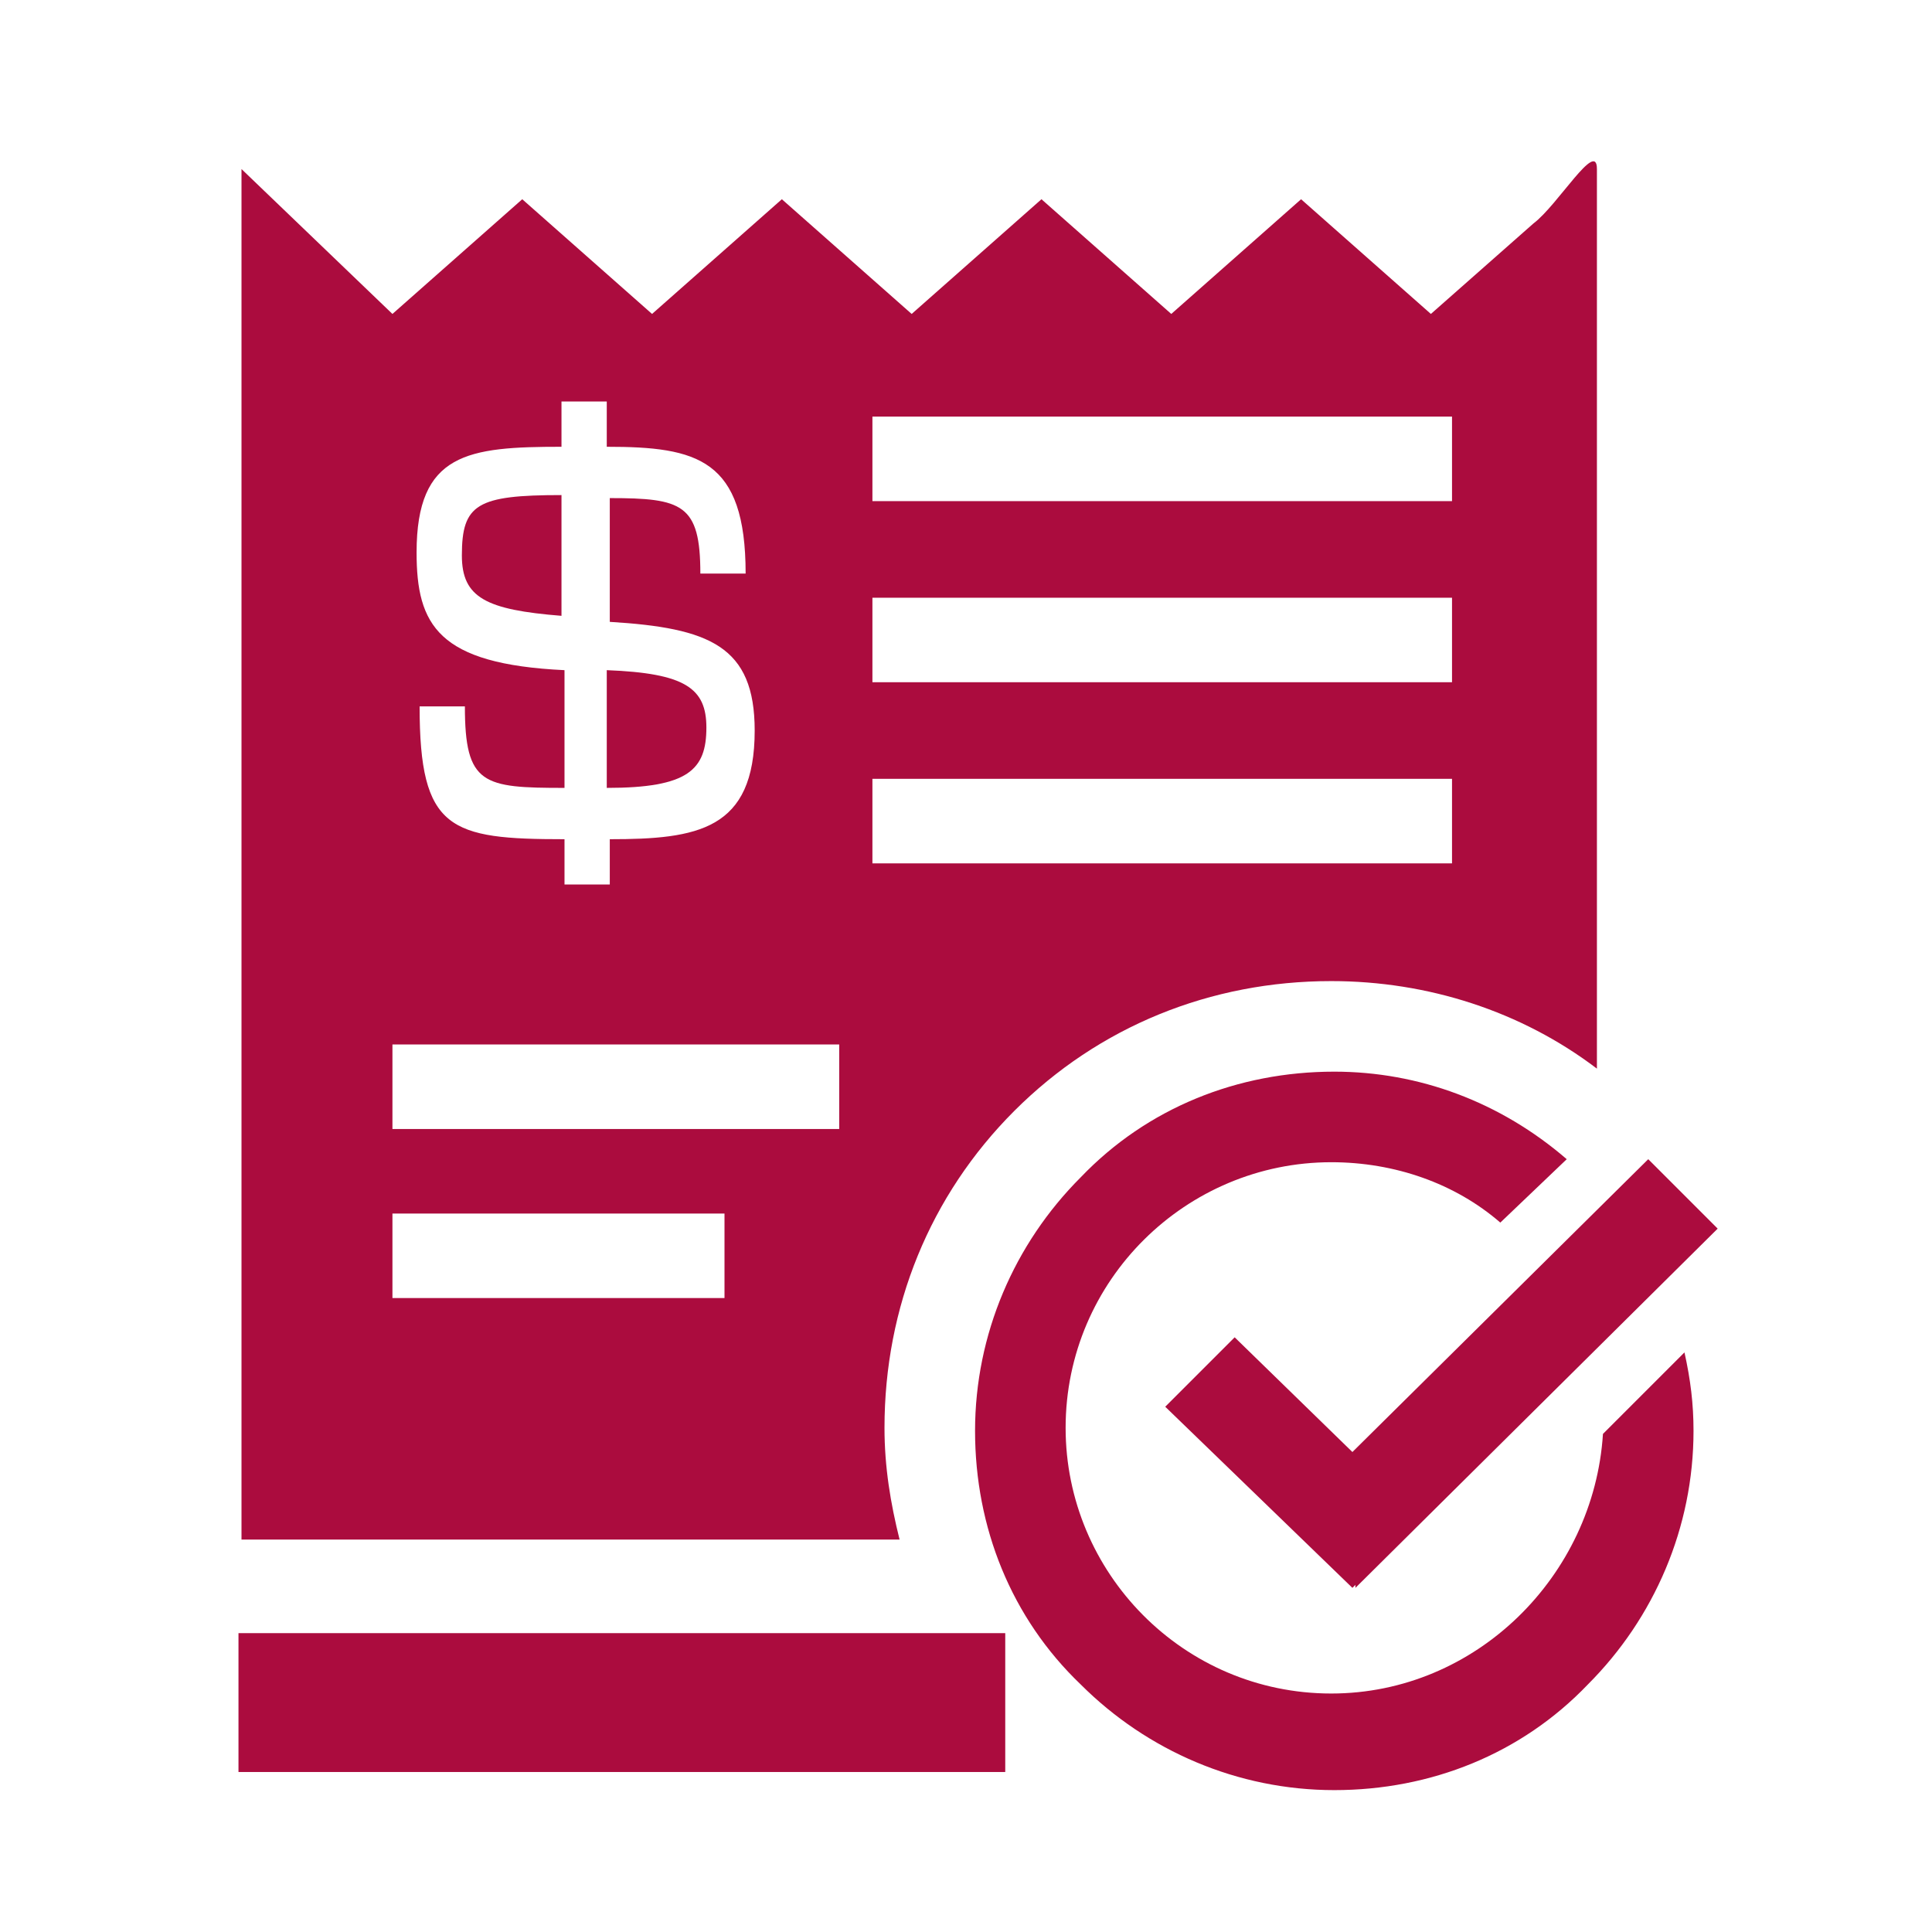<?xml version="1.0" encoding="utf-8"?>
<!-- Generator: Adobe Illustrator 25.0.1, SVG Export Plug-In . SVG Version: 6.00 Build 0)  -->
<svg version="1.1" id="Layer_1" xmlns="http://www.w3.org/2000/svg" xmlns:xlink="http://www.w3.org/1999/xlink" x="0px" y="0px"
	 viewBox="0 0 64 64" style="enable-background:new 0 0 64 64;" xml:space="preserve">
<style type="text/css">
	.st0{fill-rule:evenodd;clip-rule:evenodd;fill:#FFFFFF;fill-opacity:0;}
	.st1{fill:#AB0C3E;}
	.st2{fill:none;}
</style>
<g>
	<rect y="0" class="st0" width="64" height="64"/>
	<g transform="translate(7 5)">
		<rect x="0.9" y="49.1" class="st1" width="25.4" height="4.6"/>
		<g transform="translate(1)">
			<rect x="5" y="35.1" class="st2" width="11" height="2.8"/>
			<path class="st2" d="M7.3,18.4H5.8c0,4.1,1,4.4,4.8,4.4v1.5h1.5v-1.5c3,0,4.8-0.4,4.8-3.6c0-2.9-1.5-3.4-4.8-3.6v-4.1
				c2.4,0,3,0.2,3,2.5h1.5c0-3.8-1.5-4.2-4.6-4.2V8.3h-1.5v1.5c-3.1,0-4.8,0.2-4.8,3.5c0,2.4,0.7,3.7,4.8,3.9v3.9
				C7.9,21.1,7.3,21,7.3,18.4z M12.1,17.2c2.7,0.2,3.3,0.6,3.3,1.9c0,1.4-0.6,1.9-3.3,1.9V17.2z M7.3,13.5c0-1.7,0.6-2,3.3-2v4.1
				C8,15.3,7.3,14.8,7.3,13.5z"/>
			<rect x="5" y="29.6" class="st2" width="14.8" height="2.8"/>
			<rect x="20.9" y="8.8" class="st2" width="19.2" height="2.8"/>
			<rect x="20.9" y="14.8" class="st2" width="19.2" height="2.8"/>
			<rect x="20.9" y="20.8" class="st2" width="19.2" height="2.8"/>
			<path class="st1" d="M10.6,11.4c-2.8,0-3.3,0.3-3.3,2c0,1.4,0.8,1.8,3.3,2V11.4z"/>
			<path class="st1" d="M25.6,31.8c2.8-2.8,6.5-4.3,10.5-4.3c3.2,0,6.3,1,8.8,2.9V0.6c0-1-1.3,1.2-2.1,1.8l-3.4,3l-4.3-3.8l-4.3,3.8
				l-4.3-3.8l-4.3,3.8l-4.3-3.8l-4.3,3.8L9.3,1.6L5,5.4L0,0.6V46h21.8c-0.3-1.2-0.5-2.4-0.5-3.7C21.3,38.3,22.8,34.6,25.6,31.8z
				 M20.9,8.8h19.2v2.8H20.9V8.8z M20.9,14.8h19.2v2.8H20.9V14.8z M5.8,13.3c0-3.3,1.7-3.5,4.8-3.5V8.3h1.5v1.5c3,0,4.6,0.4,4.6,4.2
				h-1.5c0-2.3-0.6-2.5-3-2.5v4.1c3.3,0.2,4.8,0.8,4.8,3.6c0,3.3-1.9,3.6-4.8,3.6v1.5h-1.5v-1.5c-3.8,0-4.8-0.3-4.8-4.4h1.5
				c0,2.6,0.6,2.7,3.3,2.7v-3.9C6.5,17,5.8,15.7,5.8,13.3z M15.9,38H5v-2.8h11V38H15.9z M19.8,32.4H5v-2.8h14.8V32.4z M20.9,20.8
				h19.2v2.8H20.9V20.8z"/>
			<path class="st1" d="M15.4,19.1c0-1.3-0.7-1.8-3.3-1.9v3.9C14.8,21.1,15.4,20.5,15.4,19.1z"/>
		</g>
		<polygon class="st1" points="37.9,47.6 49.9,35.7 47.6,33.4 37.8,43.1 33.9,39.3 31.6,41.6 37.8,47.6 37.9,47.5 		"/>
		<path class="st1" d="M37.1,51.1c-4.9,0-8.8-4-8.8-8.8c0-4.9,4-8.8,8.8-8.8c2.1,0,4.1,0.7,5.6,2l2.2-2.1c-2.2-1.9-4.9-2.9-7.7-2.9
			c-3.2,0-6.2,1.2-8.4,3.5c-2.2,2.2-3.5,5.2-3.5,8.4s1.2,6.2,3.5,8.4c2.2,2.2,5.2,3.5,8.4,3.5s6.2-1.2,8.4-3.5
			c2.2-2.2,3.5-5.2,3.5-8.4c0-0.9-0.1-1.7-0.3-2.6l-2.7,2.7C45.8,47.2,41.9,51.1,37.1,51.1z"/>
	</g>
</g>
</svg>
